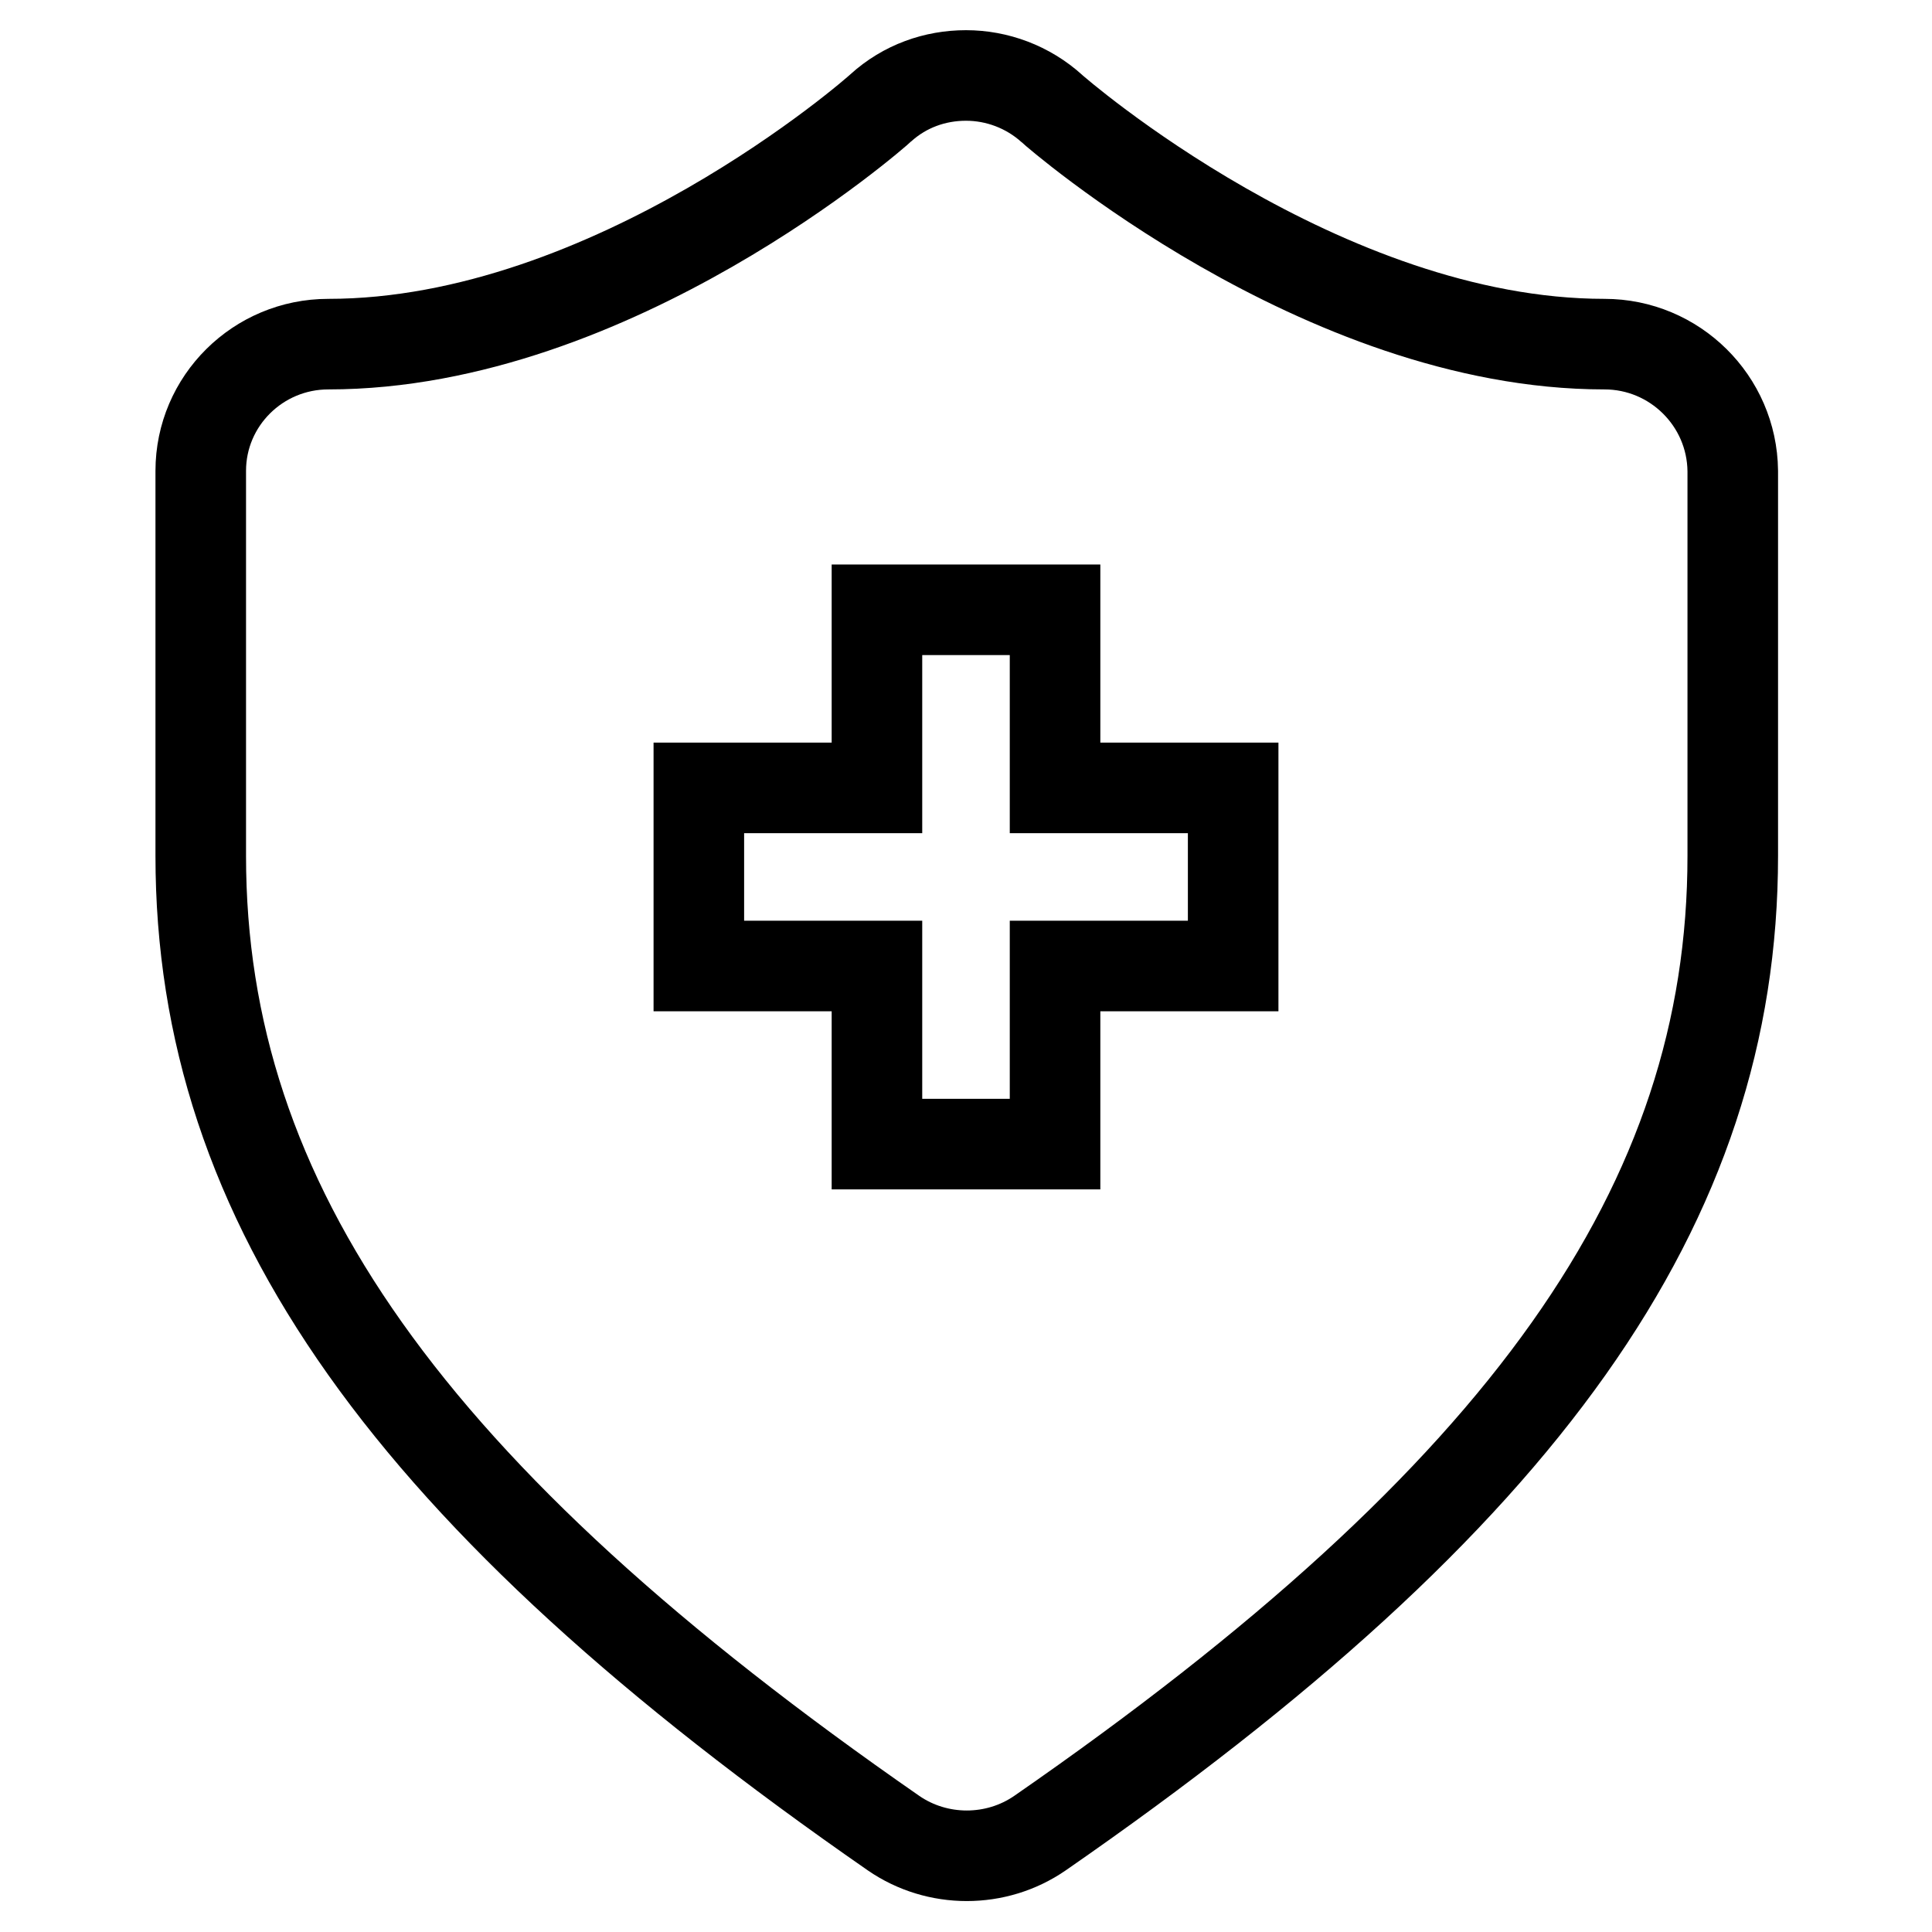 <?xml version="1.0" encoding="utf-8"?>
<!-- Svg Vector Icons : http://www.onlinewebfonts.com/icon -->
<!DOCTYPE svg PUBLIC "-//W3C//DTD SVG 1.1//EN" "http://www.w3.org/Graphics/SVG/1.1/DTD/svg11.dtd">
<svg version="1.1" xmlns="http://www.w3.org/2000/svg" xmlns:xlink="http://www.w3.org/1999/xlink" x="0px" y="0px" viewBox="0 0 256 256" enable-background="new 0 0 256 256" xml:space="preserve">
<g> <path stroke-width="12" fill-opacity="0" stroke="#000000"  d="M212.6,45.6c-37.5,0-72.9-30.9-73.2-31.2c-3.2-2.9-7.3-4.4-11.4-4.4c-4.1,0-8.1,1.4-11.3,4.3 c-0.5,0.5-35.5,31.3-73.2,31.3c-9.3,0-16.9,7.5-16.9,16.8v51c0,46.1,27.5,84.9,91.8,129.5c2.9,2,6.3,3,9.7,3c3.4,0,6.8-1,9.7-3 c64.4-44.6,91.8-83.4,91.8-129.5v-51C229.5,53.1,221.9,45.6,212.6,45.6L212.6,45.6z M163.4,128h-23.6v23.6h-23.6V128H92.6v-23.6 h23.6V80.8h23.6v23.6h23.6V128L163.4,128z"/></g>
</svg>